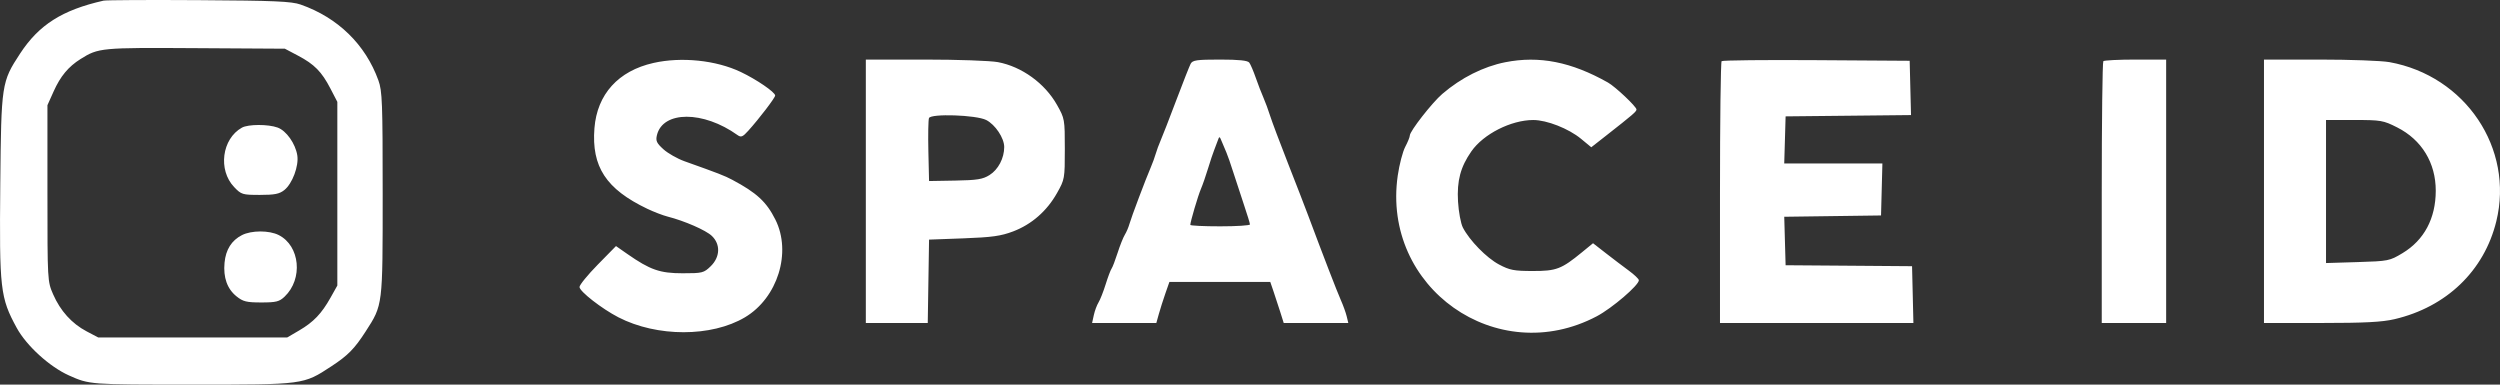 <svg width="169" height="26" viewBox="0 0 169 26" fill="none" xmlns="http://www.w3.org/2000/svg">
<rect x="0" y="0" width="169" height="26" fill="#333333" stroke="none"/>
<path fill-rule="evenodd" clip-rule="evenodd" d="M6.998 0.044C4.204 0.678 2.636 1.672 1.36 3.619C0.103 5.536 0.084 5.666 0.019 12.442C-0.049 19.56 0.015 20.119 1.129 22.162C1.788 23.37 3.349 24.792 4.659 25.378C6.047 25.999 6.059 26 12.966 26C20.577 26 20.493 26.011 22.401 24.762C23.52 24.029 23.966 23.576 24.719 22.406C25.885 20.594 25.869 20.723 25.869 13.094C25.869 6.923 25.84 6.153 25.581 5.437C24.705 3.007 22.838 1.187 20.317 0.306C19.703 0.092 18.543 0.042 13.449 0.01C10.078 -0.012 7.175 0.004 6.998 0.044ZM20.143 3.76C21.252 4.345 21.747 4.847 22.338 5.988L22.804 6.886V13.094V19.302L22.346 20.119C21.737 21.204 21.196 21.77 20.224 22.339L19.417 22.811L13.03 22.813L6.643 22.814L5.852 22.398C4.852 21.87 4.081 21.016 3.591 19.895C3.21 19.022 3.207 18.977 3.207 13.063V7.111L3.624 6.182C4.085 5.153 4.624 4.505 5.447 3.989C6.656 3.231 6.822 3.215 13.207 3.255L19.256 3.292L20.143 3.76ZM44.175 4.255C41.797 4.79 40.366 6.371 40.184 8.664C39.978 11.269 40.972 12.785 43.759 14.115C44.196 14.323 44.813 14.56 45.13 14.641C46.27 14.931 47.716 15.562 48.119 15.946C48.717 16.515 48.685 17.375 48.041 18C47.578 18.449 47.479 18.474 46.146 18.473C44.61 18.473 43.952 18.244 42.414 17.173L41.641 16.634L40.408 17.89C39.73 18.581 39.175 19.261 39.175 19.401C39.175 19.697 40.683 20.872 41.805 21.45C44.414 22.794 48.095 22.794 50.357 21.451C52.569 20.138 53.527 17.062 52.416 14.846C51.812 13.641 51.151 13.032 49.498 12.153C48.971 11.874 48.606 11.732 46.279 10.903C45.796 10.731 45.152 10.366 44.849 10.092C44.386 9.673 44.316 9.521 44.408 9.138C44.808 7.479 47.545 7.476 49.858 9.132C50.096 9.302 50.206 9.257 50.584 8.838C51.33 8.01 52.401 6.607 52.401 6.458C52.401 6.233 51.152 5.378 50.079 4.867C48.407 4.071 46.068 3.828 44.175 4.255ZM58.53 12.931V21.834H60.623H62.716L62.76 19.016L62.804 16.198L65.143 16.112C67.058 16.041 67.663 15.956 68.489 15.643C69.739 15.168 70.771 14.266 71.456 13.047C71.972 12.131 71.982 12.077 71.982 10.072C71.982 8.065 71.973 8.014 71.454 7.092C70.633 5.633 69.071 4.502 67.458 4.2C66.951 4.105 64.734 4.027 62.532 4.027H58.53V12.931ZM80.487 4.313C80.405 4.471 79.963 5.592 79.505 6.805C79.047 8.018 78.576 9.231 78.457 9.5C78.339 9.77 78.19 10.174 78.126 10.399C78.062 10.623 77.915 11.028 77.799 11.297C77.451 12.104 76.473 14.698 76.351 15.136C76.289 15.361 76.148 15.692 76.037 15.871C75.927 16.051 75.707 16.602 75.549 17.097C75.391 17.591 75.208 18.069 75.142 18.159C75.077 18.248 74.897 18.726 74.742 19.22C74.588 19.715 74.37 20.267 74.258 20.448C74.147 20.629 74.004 21.015 73.941 21.306L73.826 21.834H75.997H78.168L78.339 21.222C78.433 20.885 78.632 20.26 78.781 19.833L79.052 19.057H82.461H85.87L86.08 19.67C86.195 20.007 86.4 20.631 86.535 21.058L86.779 21.834H88.962H91.145L91.037 21.385C90.978 21.138 90.799 20.642 90.639 20.282C90.379 19.696 89.441 17.266 88.432 14.565C88.231 14.025 87.619 12.445 87.072 11.052C86.525 9.659 85.98 8.208 85.86 7.827C85.74 7.445 85.537 6.894 85.408 6.601C85.278 6.309 85.045 5.702 84.888 5.253C84.731 4.803 84.534 4.344 84.45 4.232C84.343 4.089 83.741 4.027 82.467 4.027C80.89 4.027 80.617 4.067 80.487 4.313ZM101.755 4.207C100.28 4.499 98.772 5.257 97.499 6.349C96.812 6.938 95.304 8.869 95.304 9.159C95.304 9.26 95.164 9.606 94.993 9.928C94.823 10.251 94.595 11.123 94.488 11.866C93.394 19.444 101.186 24.951 107.946 21.378C108.979 20.831 110.787 19.282 110.787 18.943C110.787 18.86 110.479 18.567 110.102 18.29C109.725 18.013 109.028 17.484 108.553 17.114L107.689 16.442L106.94 17.055C105.55 18.193 105.211 18.322 103.61 18.32C102.348 18.319 102.051 18.262 101.332 17.879C100.487 17.429 99.342 16.258 98.889 15.381C98.75 15.112 98.603 14.32 98.562 13.622C98.48 12.222 98.731 11.28 99.466 10.23C100.285 9.059 102.144 8.117 103.644 8.113C104.563 8.111 106.041 8.692 106.88 9.385L107.57 9.955L108.574 9.168C110.39 7.745 110.626 7.541 110.626 7.401C110.626 7.21 109.2 5.862 108.698 5.579C106.222 4.182 104.05 3.753 101.755 4.207ZM116.381 4.135C116.32 4.195 116.271 8.203 116.271 13.04V21.834H122.809H129.346L129.301 19.915L129.255 17.995L124.981 17.962L120.707 17.93L120.661 16.291L120.615 14.653L123.887 14.609L127.158 14.565L127.204 12.808L127.25 11.052H123.932H120.614L120.661 9.459L120.707 7.867L124.946 7.823L129.185 7.779L129.139 5.944L129.094 4.109L122.792 4.067C119.326 4.043 116.441 4.074 116.381 4.135ZM142.185 4.136C142.126 4.196 142.078 8.203 142.078 13.04V21.834H144.255H146.432V12.931V4.027H144.363C143.224 4.027 142.244 4.077 142.185 4.136ZM153.045 12.931V21.834H156.906C159.843 21.834 161.03 21.773 161.866 21.577C165.381 20.756 167.93 18.307 168.75 14.962C169.958 10.034 166.663 5.126 161.524 4.2C160.997 4.105 158.874 4.027 156.806 4.027H153.045V12.931ZM66.669 8.113C67.28 8.425 67.885 9.332 67.885 9.938C67.885 10.694 67.48 11.466 66.891 11.834C66.435 12.12 66.055 12.181 64.575 12.207L62.804 12.238L62.758 10.225C62.733 9.117 62.752 8.109 62.799 7.983C62.919 7.666 65.994 7.769 66.669 8.113ZM162.051 8.614C163.711 9.454 164.659 11.011 164.657 12.896C164.655 14.764 163.872 16.233 162.411 17.112C161.538 17.637 161.453 17.653 159.376 17.717L157.239 17.782V12.947V8.112H159.148C160.958 8.112 161.11 8.138 162.051 8.614ZM16.353 8.629C15 9.385 14.725 11.491 15.828 12.645C16.313 13.153 16.388 13.176 17.572 13.176C18.567 13.176 18.89 13.112 19.221 12.847C19.764 12.415 20.211 11.215 20.097 10.5C19.97 9.706 19.355 8.837 18.768 8.623C18.131 8.389 16.775 8.393 16.353 8.629ZM82.908 10.317C82.988 10.497 83.193 11.085 83.363 11.624C83.533 12.163 83.858 13.153 84.085 13.824C84.312 14.494 84.497 15.101 84.497 15.171C84.497 15.242 83.59 15.3 82.481 15.3C81.372 15.3 80.465 15.256 80.465 15.202C80.465 14.993 80.985 13.231 81.184 12.768C81.3 12.498 81.517 11.873 81.667 11.379C81.817 10.885 82.001 10.333 82.075 10.154C82.149 9.974 82.26 9.68 82.322 9.5C82.428 9.192 82.444 9.197 82.598 9.582C82.688 9.807 82.827 10.137 82.908 10.317ZM16.353 15.895C15.654 16.253 15.263 16.873 15.179 17.756C15.084 18.758 15.358 19.528 15.992 20.037C16.428 20.387 16.667 20.446 17.664 20.446C18.669 20.446 18.882 20.392 19.239 20.053C20.497 18.857 20.283 16.619 18.841 15.89C18.195 15.563 16.996 15.566 16.353 15.895Z" fill="white"/>
</svg>
